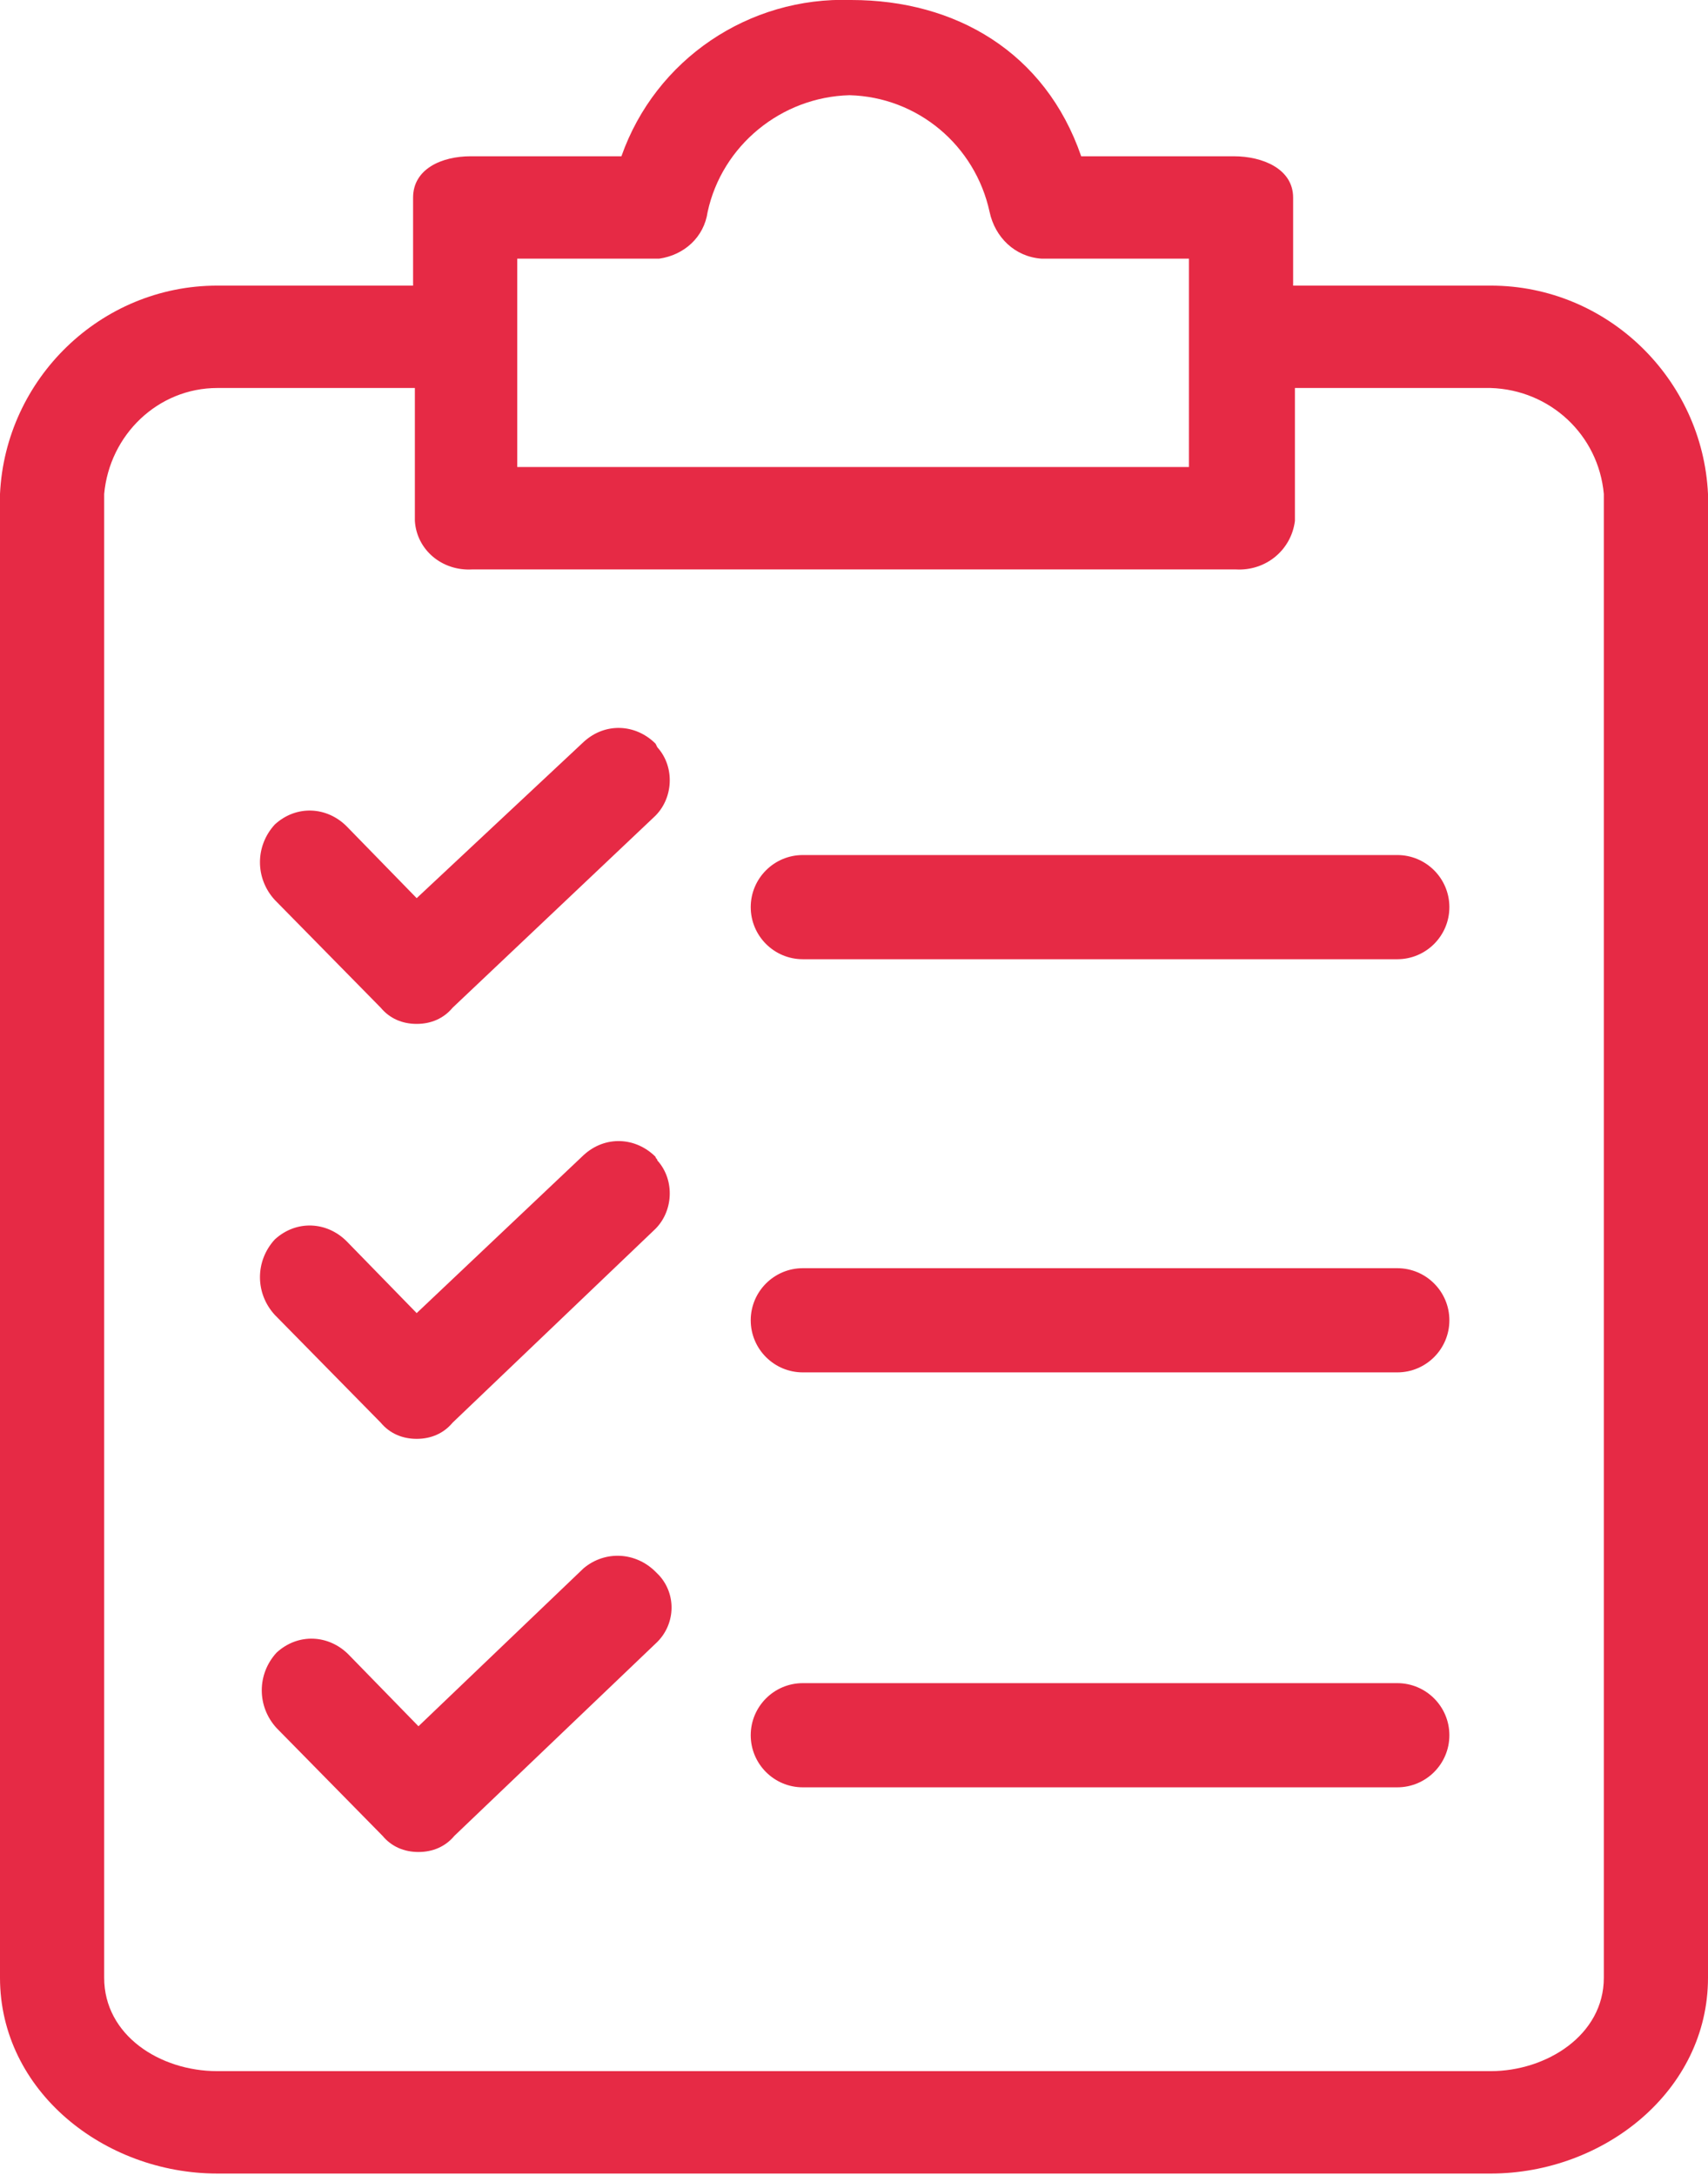 <?xml version="1.0" encoding="utf-8"?>
<!-- Generator: Adobe Illustrator 25.0.1, SVG Export Plug-In . SVG Version: 6.00 Build 0)  -->
<svg version="1.1" id="Calque_1" xmlns="http://www.w3.org/2000/svg" xmlns:xlink="http://www.w3.org/1999/xlink" x="0px" y="0px"
	 viewBox="0 0 95.1 121.1" style="enable-background:new 0 0 95.1 121.1;" xml:space="preserve">
<style type="text/css">
	.st0{fill:#E62A45;}
</style>
<g id="Calque_2_1_">
	<g id="Calque_1-2">
		<path class="st0" d="M83,15.9H72V11c0-1.6-1.7-2.3-3.3-2.3h-8.5c-2-5.8-7-8.7-12.8-8.7c-5.7-0.2-10.9,3.3-12.8,8.7h-8.4
			c-1.6,0-3.2,0.7-3.2,2.3v4.9H12.1C5.6,15.9,0.3,21.1,0,27.5v82.6c0,6.3,5.8,10.9,12.1,10.9H83c6.3,0,12.1-4.6,12.1-10.9V27.5
			C94.8,21.1,89.5,15.9,83,15.9z M28.8,14.4h7.9c1.4-0.2,2.5-1.2,2.7-2.6c0.8-3.7,4.1-6.4,7.9-6.5c3.8,0.1,7,2.8,7.8,6.5
			c0.3,1.4,1.4,2.5,2.9,2.6h8.2V26H28.8V14.4z M89.3,110.1c0,3.2-3.2,5.2-6.3,5.2H12.1c-3.2,0-6.3-2-6.3-5.2V27.5
			c0.3-3.3,3-5.9,6.3-5.9h11V29c0.1,1.6,1.5,2.8,3.2,2.7h42.5c1.7,0.1,3.1-1.1,3.3-2.7v-7.4H83c3.3,0.1,6,2.6,6.3,5.9L89.3,110.1
			L89.3,110.1z"/>
		<path class="st0" d="M36.5,64.4c-1.1-1.1-2.8-1.2-4-0.1l-9.3,8.8l-3.9-4c-1.1-1.1-2.8-1.2-4-0.1c-1.1,1.2-1.1,3,0,4.2l5.9,6
			c0.5,0.6,1.2,0.9,2,0.9c0.8,0,1.5-0.3,2-0.9l11.2-10.7c1.1-1,1.2-2.8,0.2-3.9C36.6,64.5,36.5,64.5,36.5,64.4z"/>
		<path class="st0" d="M77.8,70.6H44.7c-1.6,0-2.9,1.3-2.9,2.9c0,1.6,1.3,2.9,2.9,2.9h33.1c1.6,0,2.9-1.3,2.9-2.9
			C80.7,71.9,79.4,70.6,77.8,70.6z"/>
		<path class="st0" d="M36.5,41.4c-1.1-1.1-2.8-1.2-4-0.1L23.2,50l-3.9-4c-1.1-1.1-2.8-1.2-4-0.1c-1.1,1.2-1.1,3,0,4.2l5.9,6
			c0.5,0.6,1.2,0.9,2,0.9c0.8,0,1.5-0.3,2-0.9l11.2-10.6c1.1-1,1.2-2.8,0.2-3.9L36.5,41.4z"/>
		<path class="st0" d="M77.8,47.6H44.7c-1.6,0-2.9,1.3-2.9,2.9s1.3,2.9,2.9,2.9h33.1c1.6,0,2.9-1.3,2.9-2.9S79.4,47.6,77.8,47.6z"/>
		<path class="st0" d="M36.5,87.5c-1.1-1.1-2.8-1.2-4-0.2l-9.2,8.8l-3.9-4c-1.1-1.1-2.8-1.2-4-0.1c-1.1,1.2-1.1,3,0,4.2l5.9,6
			c0.5,0.6,1.2,0.9,2,0.9c0.8,0,1.5-0.3,2-0.9l11.2-10.7c1.1-1,1.2-2.7,0.2-3.8c0,0,0,0,0,0L36.5,87.5z"/>
		<path class="st0" d="M77.8,93.7H44.7c-1.6,0-2.9,1.3-2.9,2.9c0,1.6,1.3,2.9,2.9,2.9h33.1c1.6,0,2.9-1.3,2.9-2.9
			C80.7,95,79.4,93.7,77.8,93.7z"/>
	</g>
</g>
</svg>
